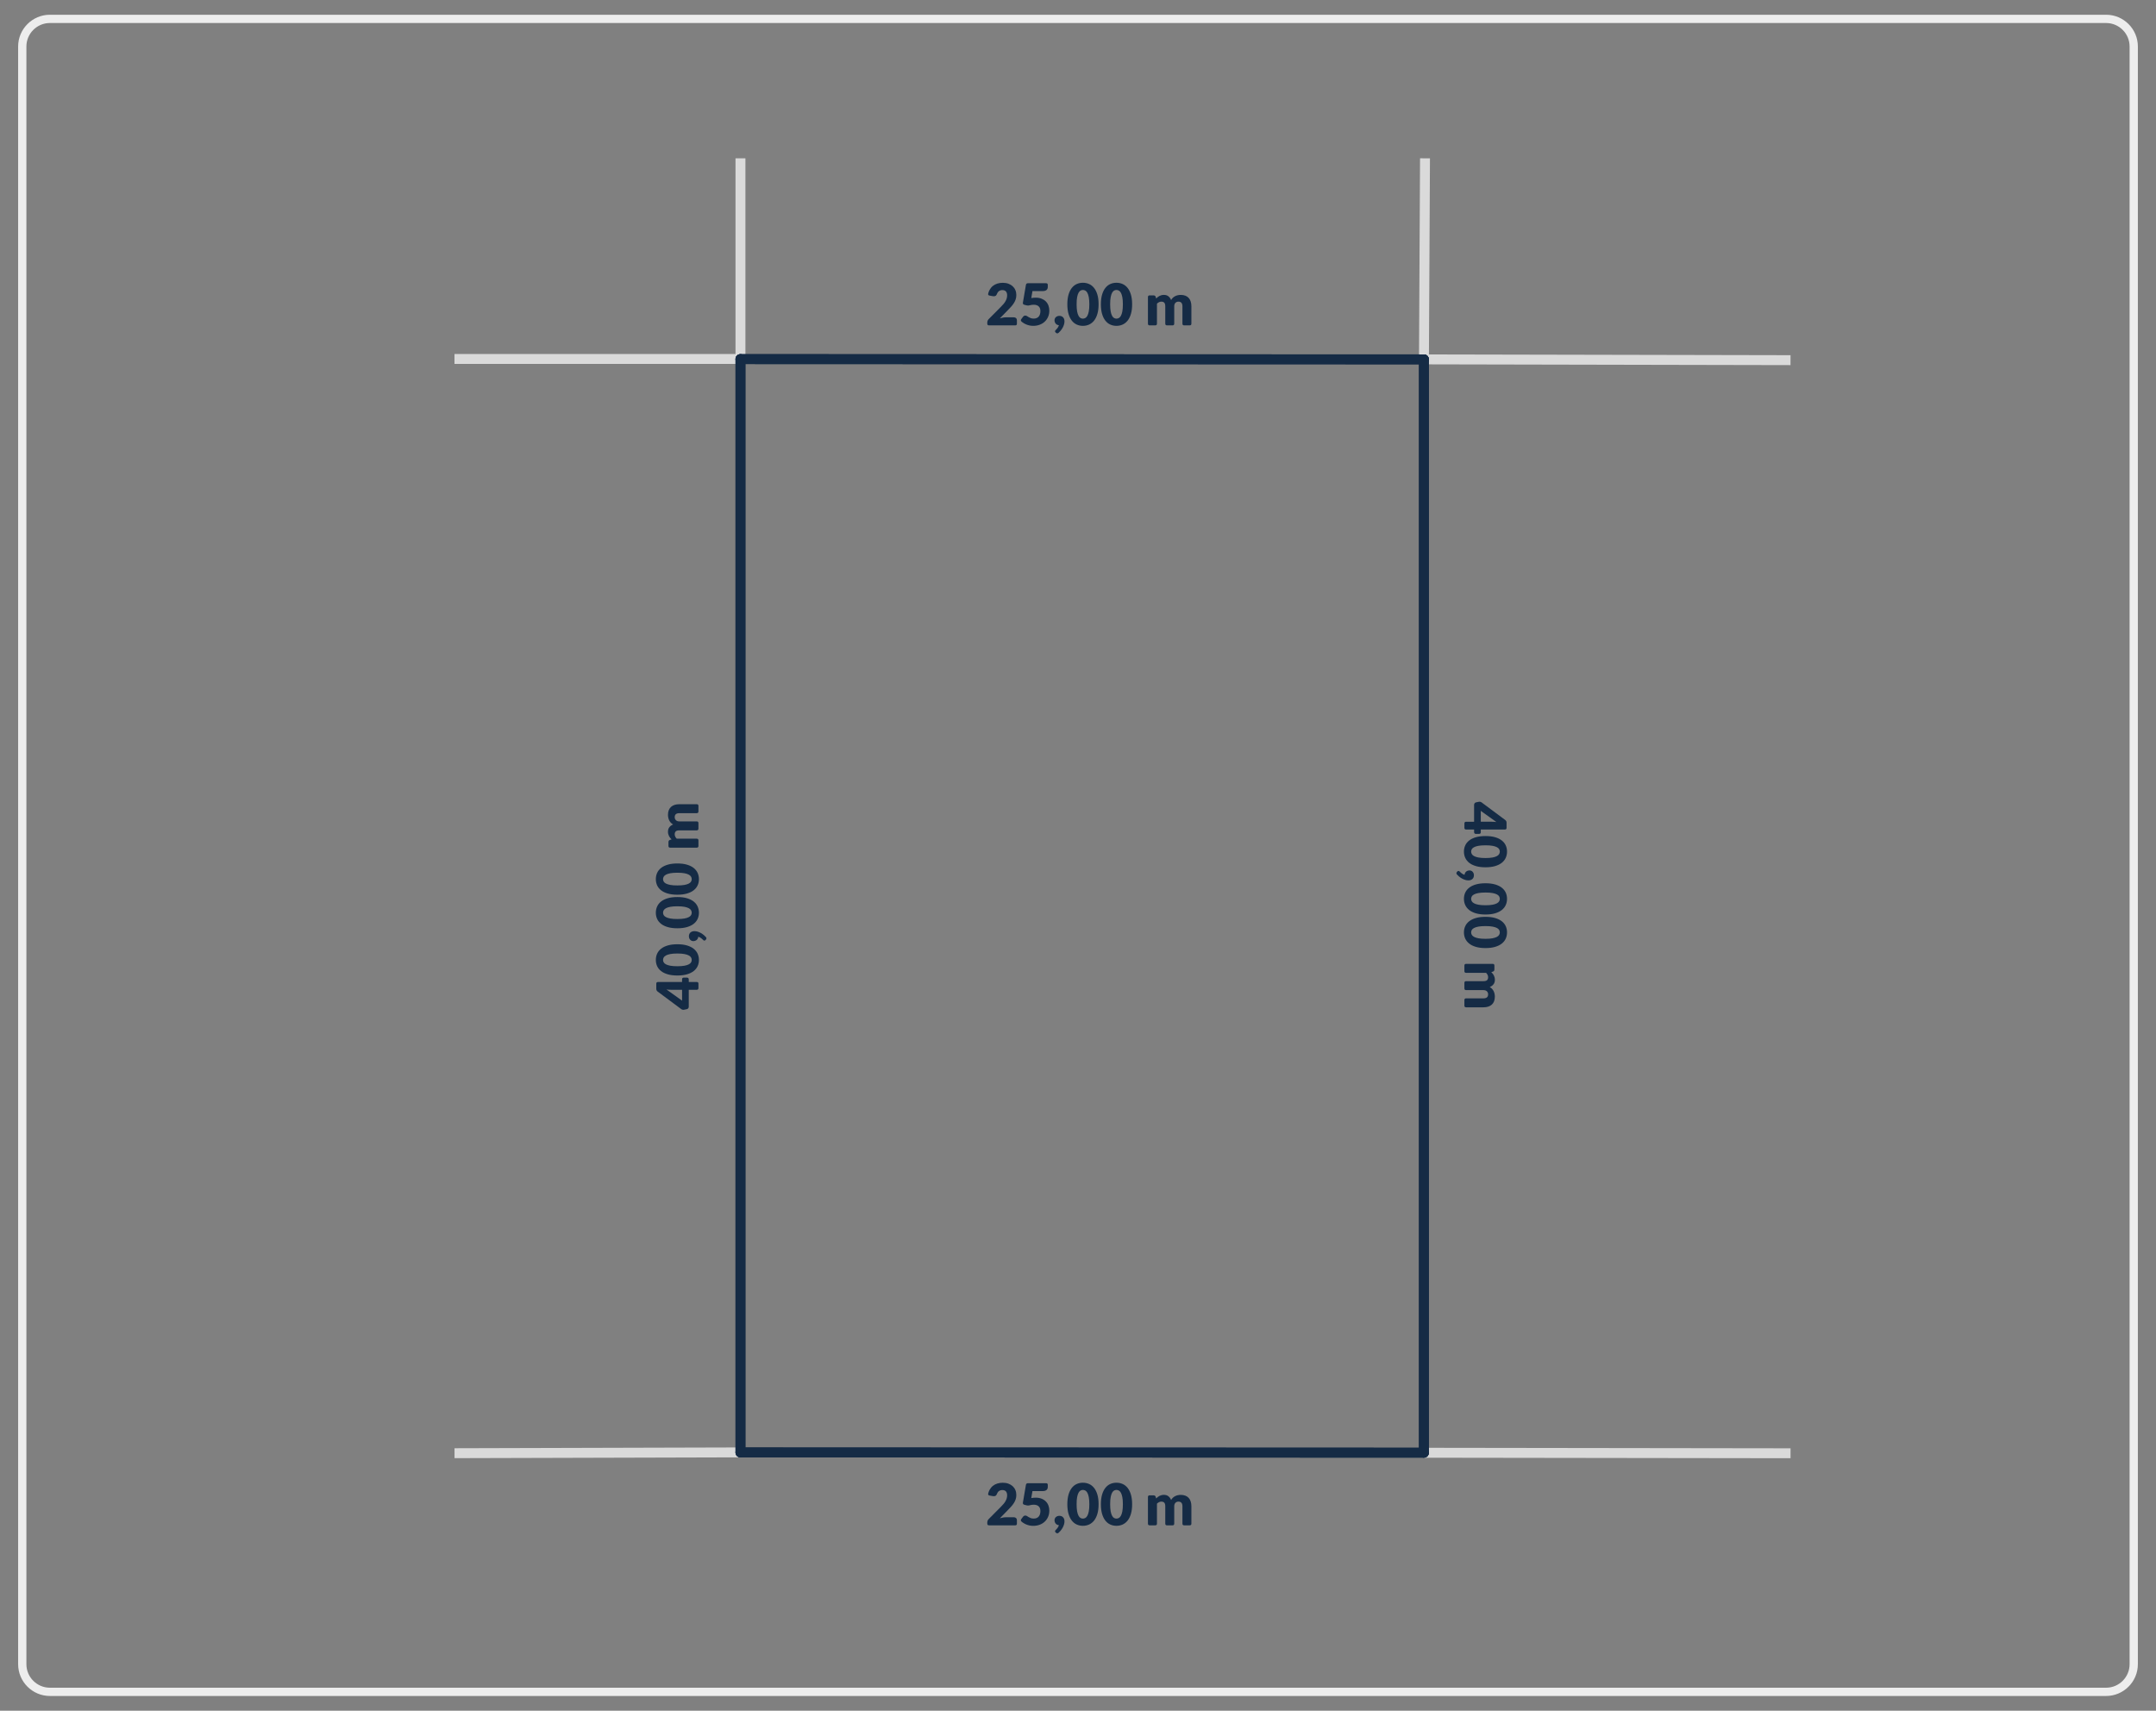 <?xml version="1.0" encoding="UTF-8"?>
<svg id="Warstwa_1" data-name="Warstwa 1" xmlns="http://www.w3.org/2000/svg" viewBox="0 0 1303.94 1034.65">
  <rect x="0" y="0" width="1303.94" height="1034.65" fill="#808080" stroke="none"/>
  <defs>
    <style>
      .cls-1 {
        fill: #152b45;
      }

      .cls-1, .cls-2 {
        stroke-width: 0px;
      }

      .cls-3 {
        fill: none;
        stroke: #ededed;
        stroke-miterlimit: 10;
        stroke-width: 5px;
      }

      .cls-2 {
        fill: #dadada;
      }
    </style>
  </defs>
  <path class="cls-3" d="m1273.77,1023.22H30.17c-9.2,0-16.7-7.5-16.7-16.7V28.12c0-9.2,7.5-16.7,16.7-16.7h1243.6c9.2,0,16.7,7.5,16.7,16.7v978.4c0,9.2-7.5,16.7-16.7,16.7Z"/>
  <rect class="cls-2" x="444.83" y="95.75" width="6" height="121.44"/>
  <rect class="cls-2" x="800.7" y="153.55" width="121.6" height="6" transform="translate(700.46 1017.22) rotate(-89.7)"/>
  <rect class="cls-2" x="274.87" y="214.1" width="172.96" height="6"/>
  <rect class="cls-2" x="969.02" y="106.73" width="6" height="221.7" transform="translate(752.44 1189.15) rotate(-89.88)"/>
  <rect class="cls-2" x="969.02" y="767.88" width="6" height="221.7" transform="translate(91.98 1849.57) rotate(-89.92)"/>
  <rect class="cls-2" x="274.87" y="875.66" width="172.96" height="6" transform="translate(-2.43 1) rotate(-.16)"/>
  <g>
    <path class="cls-1" d="m895.57,503.3c0,.69-.34,1.03-1.03,1.03h-2.01c-.27,0-.5-.09-.7-.27s-.3-.44-.3-.78v-1.58h-4.81c-.7,0-1.05-.34-1.05-1.03v-2.64c0-.7.35-1.05,1.05-1.05h4.81v-10.26c0-.34.11-.64.32-.92.21-.27.47-.45.79-.52l1.66-.35c.68-.14,1.29,0,1.85.42l14.17,10.55c.56.41.84.96.84,1.66v3.1c0,.69-.34,1.03-1.03,1.03h-14.56v1.59Zm6.65-6.32c.41,0,.85.01,1.32.04s.96.07,1.46.13l-9.43-6.74v6.56h6.65Z"/>
    <path class="cls-1" d="m898.42,524.53c-2.23,0-4.16-.24-5.79-.72-1.63-.48-2.99-1.14-4.06-1.99-1.07-.85-1.87-1.85-2.4-3.01-.53-1.16-.79-2.42-.79-3.77s.26-2.61.79-3.75c.52-1.15,1.32-2.14,2.4-2.98,1.07-.84,2.43-1.5,4.06-1.97,1.63-.47,3.56-.71,5.79-.71s4.16.24,5.79.71c1.63.47,2.99,1.13,4.06,1.97,1.07.84,1.87,1.83,2.39,2.98.52,1.15.78,2.4.78,3.75s-.26,2.61-.78,3.77c-.52,1.16-1.32,2.16-2.39,3.01-1.07.85-2.43,1.51-4.06,1.99-1.63.48-3.56.72-5.79.72Zm0-5.6c1.76,0,3.21-.11,4.33-.33,1.13-.22,2.01-.52,2.65-.88.64-.37,1.08-.79,1.32-1.25.24-.47.36-.94.36-1.42s-.12-.95-.36-1.41c-.24-.46-.68-.87-1.32-1.22-.64-.36-1.53-.64-2.65-.86s-2.57-.32-4.33-.32-3.22.11-4.34.32c-1.12.22-2,.5-2.65.86-.65.36-1.09.76-1.33,1.22-.24.46-.36.93-.36,1.41s.12.95.36,1.42c.24.47.68.88,1.33,1.25.65.37,1.53.66,2.65.88,1.12.22,2.57.33,4.34.33Z"/>
    <path class="cls-1" d="m881.15,528.87c-.21-.25-.32-.5-.32-.75,0-.28.12-.55.37-.82l.14-.18c.13-.13.25-.22.36-.29.11-.06.25-.1.41-.1.12,0,.24.04.38.12.13.08.25.18.36.3.14.14.31.3.51.49s.42.37.67.56c.24.19.51.36.8.52s.6.28.93.36c.03-.41.13-.78.3-1.1.16-.33.38-.6.65-.83s.58-.41.92-.53c.34-.13.72-.19,1.13-.19.37,0,.72.07,1.04.21.32.14.6.34.84.6s.43.57.57.93c.14.36.21.75.21,1.2,0,.53-.09.98-.27,1.37s-.43.71-.74.96c-.31.26-.67.45-1.07.57-.4.12-.83.18-1.27.18-.58,0-1.21-.09-1.86-.28-.66-.19-1.32-.46-1.99-.83s-1.32-.83-1.96-1.37c-.39-.33-.75-.69-1.1-1.08Z"/>
    <path class="cls-1" d="m898.42,553.09c-2.23,0-4.16-.24-5.79-.72-1.63-.48-2.99-1.14-4.06-1.99-1.07-.85-1.87-1.85-2.4-3.01-.53-1.16-.79-2.42-.79-3.77s.26-2.61.79-3.75c.52-1.15,1.32-2.14,2.4-2.98,1.07-.84,2.43-1.5,4.06-1.97,1.63-.47,3.56-.71,5.79-.71s4.16.24,5.79.71c1.63.47,2.99,1.13,4.06,1.97,1.07.84,1.87,1.83,2.39,2.98.52,1.15.78,2.4.78,3.75s-.26,2.61-.78,3.77c-.52,1.16-1.32,2.16-2.39,3.01-1.07.85-2.43,1.51-4.06,1.99-1.63.48-3.56.72-5.79.72Zm0-5.6c1.76,0,3.21-.11,4.33-.33,1.13-.22,2.01-.52,2.65-.88.64-.37,1.08-.79,1.32-1.25.24-.47.36-.94.36-1.42s-.12-.95-.36-1.41c-.24-.46-.68-.87-1.32-1.22-.64-.36-1.53-.64-2.65-.86s-2.57-.32-4.33-.32-3.22.11-4.34.32c-1.12.22-2,.5-2.65.86-.65.36-1.09.76-1.33,1.22-.24.46-.36.93-.36,1.41s.12.95.36,1.42c.24.47.68.88,1.33,1.25.65.37,1.53.66,2.65.88,1.12.22,2.57.33,4.34.33Z"/>
    <path class="cls-1" d="m898.42,573.39c-2.23,0-4.16-.24-5.79-.72-1.63-.48-2.99-1.14-4.06-1.99-1.07-.85-1.87-1.85-2.4-3.01-.53-1.16-.79-2.42-.79-3.77s.26-2.61.79-3.75c.52-1.15,1.32-2.14,2.4-2.98,1.07-.84,2.43-1.5,4.06-1.97,1.63-.47,3.56-.71,5.79-.71s4.16.24,5.79.71c1.63.47,2.99,1.13,4.06,1.97,1.07.84,1.87,1.83,2.39,2.98.52,1.15.78,2.4.78,3.75s-.26,2.61-.78,3.77c-.52,1.16-1.32,2.16-2.39,3.01-1.07.85-2.43,1.51-4.06,1.99-1.63.48-3.56.72-5.79.72Zm0-5.6c1.76,0,3.21-.11,4.33-.33,1.13-.22,2.01-.52,2.65-.88.64-.37,1.08-.79,1.32-1.25.24-.47.36-.94.36-1.42s-.12-.95-.36-1.41c-.24-.46-.68-.87-1.32-1.22-.64-.36-1.53-.64-2.65-.86s-2.57-.32-4.33-.32-3.22.11-4.34.32c-1.12.22-2,.5-2.65.86-.65.36-1.09.76-1.33,1.22-.24.46-.36.93-.36,1.41s.12.95.36,1.42c.24.47.68.88,1.33,1.25.65.37,1.53.66,2.65.88,1.12.22,2.57.33,4.34.33Z"/>
    <path class="cls-1" d="m885.66,583.99c0-.7.35-1.05,1.05-1.05h16.07c.69,0,1.03.35,1.03,1.05v2.31c0,.34-.08.62-.23.85s-.38.39-.68.48l-.98.3c.31.3.6.62.87.94.26.33.49.68.68,1.06.19.38.34.79.46,1.23.11.44.17.92.17,1.44,0,1.1-.28,2-.85,2.72-.57.72-1.32,1.26-2.27,1.64.56.3,1.04.67,1.43,1.11s.72.91.96,1.42c.25.51.43,1.04.54,1.61.12.57.17,1.13.17,1.69,0,1.04-.16,1.96-.46,2.76-.31.8-.76,1.48-1.35,2.02-.59.54-1.31.95-2.17,1.23s-1.83.42-2.91.42h-10.48c-.7,0-1.05-.34-1.05-1.03v-3.34c0-.7.35-1.05,1.05-1.05h10.48c1.88,0,2.82-.8,2.82-2.42,0-.74-.24-1.34-.73-1.83-.48-.48-1.18-.73-2.09-.73h-10.48c-.7,0-1.05-.34-1.05-1.03v-3.34c0-.7.35-1.05,1.05-1.05h10.48c1.04,0,1.77-.21,2.19-.61s.63-1.01.63-1.8c0-.49-.11-.95-.33-1.39s-.52-.85-.89-1.23h-12.08c-.7,0-1.05-.34-1.05-1.03v-3.34Z"/>
  </g>
  <g>
    <path class="cls-1" d="m412.52,592.3c0-.69.34-1.03,1.03-1.03h2.01c.27,0,.5.09.7.27.2.18.3.44.3.78v1.58h4.81c.7,0,1.05.34,1.05,1.03v2.64c0,.7-.35,1.05-1.05,1.05h-4.81v10.26c0,.34-.1.64-.32.92-.21.27-.47.45-.79.52l-1.66.35c-.68.14-1.29,0-1.85-.42l-14.18-10.55c-.56-.41-.84-.96-.84-1.66v-3.1c0-.69.34-1.03,1.03-1.03h14.56v-1.59Zm-6.65,6.32c-.41,0-.85-.01-1.32-.04-.47-.03-.96-.07-1.46-.13l9.43,6.74v-6.56h-6.65Z"/>
    <path class="cls-1" d="m409.67,571.08c2.23,0,4.16.24,5.79.72,1.63.48,2.99,1.14,4.06,1.99,1.07.85,1.87,1.85,2.4,3.01.52,1.16.79,2.42.79,3.77s-.26,2.61-.79,3.75c-.53,1.15-1.32,2.14-2.4,2.98-1.07.84-2.43,1.5-4.06,1.97-1.63.47-3.56.71-5.79.71s-4.16-.24-5.79-.71c-1.63-.47-2.99-1.13-4.06-1.97-1.07-.84-1.87-1.83-2.39-2.98-.52-1.15-.78-2.4-.78-3.75s.26-2.61.78-3.77c.52-1.16,1.32-2.16,2.39-3.01,1.07-.85,2.43-1.51,4.06-1.99,1.63-.48,3.56-.72,5.79-.72Zm0,5.6c-1.76,0-3.21.11-4.33.33-1.13.22-2.01.52-2.65.88-.64.37-1.08.79-1.32,1.25s-.36.94-.36,1.42.12.95.36,1.41.68.87,1.32,1.22c.64.36,1.53.64,2.65.86,1.13.22,2.57.32,4.33.32s3.22-.11,4.34-.32,2-.5,2.65-.86c.65-.36,1.09-.76,1.33-1.22s.36-.93.36-1.41-.12-.95-.36-1.42-.68-.88-1.33-1.25c-.65-.37-1.53-.66-2.65-.88-1.12-.22-2.57-.33-4.34-.33Z"/>
    <path class="cls-1" d="m426.94,566.74c.21.25.31.5.31.75,0,.28-.12.55-.37.82l-.14.18c-.13.13-.25.22-.36.29-.11.06-.25.1-.41.1-.12,0-.24-.04-.38-.12-.13-.08-.25-.18-.36-.3-.14-.14-.31-.3-.51-.49-.2-.19-.42-.37-.67-.56s-.51-.36-.81-.52-.6-.28-.93-.36c-.04.41-.13.78-.3,1.1-.16.33-.38.6-.65.83-.27.23-.57.41-.92.53-.34.13-.72.19-1.13.19-.37,0-.72-.07-1.04-.21-.32-.14-.6-.34-.84-.6-.24-.26-.43-.57-.57-.93-.14-.36-.21-.75-.21-1.2,0-.53.09-.98.27-1.37.18-.38.43-.71.73-.96.31-.26.67-.45,1.07-.57.4-.12.83-.18,1.27-.18.58,0,1.2.09,1.86.28.66.19,1.32.46,1.99.83s1.32.83,1.96,1.37c.38.33.75.69,1.1,1.08Z"/>
    <path class="cls-1" d="m409.67,542.52c2.23,0,4.16.24,5.79.72,1.63.48,2.99,1.14,4.06,1.99,1.07.85,1.87,1.85,2.4,3.01.52,1.16.79,2.42.79,3.77s-.26,2.61-.79,3.75c-.53,1.15-1.32,2.14-2.4,2.98-1.07.84-2.43,1.5-4.06,1.97-1.63.47-3.56.71-5.79.71s-4.16-.24-5.79-.71c-1.63-.47-2.99-1.13-4.06-1.97-1.07-.84-1.87-1.83-2.39-2.98-.52-1.15-.78-2.4-.78-3.75s.26-2.61.78-3.77c.52-1.16,1.32-2.16,2.39-3.01,1.07-.85,2.43-1.51,4.06-1.99,1.63-.48,3.56-.72,5.79-.72Zm0,5.6c-1.76,0-3.21.11-4.33.33-1.13.22-2.01.52-2.65.88-.64.37-1.08.79-1.32,1.25s-.36.94-.36,1.42.12.95.36,1.41.68.87,1.32,1.22c.64.36,1.53.64,2.65.86,1.13.22,2.57.32,4.33.32s3.22-.11,4.34-.32,2-.5,2.65-.86c.65-.36,1.09-.76,1.33-1.22s.36-.93.36-1.41-.12-.95-.36-1.42-.68-.88-1.33-1.25c-.65-.37-1.53-.66-2.65-.88-1.12-.22-2.57-.33-4.34-.33Z"/>
    <path class="cls-1" d="m409.67,522.22c2.23,0,4.16.24,5.79.72,1.63.48,2.99,1.14,4.06,1.99,1.07.85,1.87,1.85,2.4,3.01.52,1.16.79,2.42.79,3.77s-.26,2.61-.79,3.75c-.53,1.15-1.32,2.14-2.4,2.98-1.07.84-2.43,1.5-4.06,1.97-1.63.47-3.56.71-5.79.71s-4.16-.24-5.79-.71c-1.63-.47-2.99-1.13-4.06-1.97-1.07-.84-1.87-1.83-2.39-2.98-.52-1.15-.78-2.4-.78-3.75s.26-2.61.78-3.77c.52-1.16,1.32-2.16,2.39-3.01,1.07-.85,2.43-1.51,4.06-1.99,1.63-.48,3.56-.72,5.79-.72Zm0,5.6c-1.76,0-3.21.11-4.33.33-1.13.22-2.01.52-2.65.88-.64.37-1.08.79-1.32,1.25s-.36.94-.36,1.42.12.95.36,1.41.68.87,1.32,1.22c.64.36,1.53.64,2.65.86,1.13.22,2.57.32,4.33.32s3.22-.11,4.34-.32,2-.5,2.65-.86c.65-.36,1.09-.76,1.33-1.22s.36-.93.36-1.41-.12-.95-.36-1.42-.68-.88-1.33-1.25c-.65-.37-1.53-.66-2.65-.88-1.12-.22-2.57-.33-4.34-.33Z"/>
    <path class="cls-1" d="m422.43,511.61c0,.7-.35,1.05-1.05,1.05h-16.07c-.69,0-1.03-.35-1.03-1.05v-2.31c0-.34.08-.62.23-.85.15-.23.38-.39.68-.48l.98-.3c-.31-.3-.6-.62-.87-.94-.26-.33-.49-.68-.68-1.06-.19-.38-.34-.79-.46-1.23s-.17-.92-.17-1.44c0-1.1.28-2,.85-2.72s1.32-1.26,2.27-1.64c-.56-.3-1.04-.67-1.44-1.11-.4-.44-.72-.91-.96-1.42-.25-.51-.43-1.04-.54-1.61-.12-.57-.18-1.13-.18-1.69,0-1.04.15-1.96.46-2.76.31-.8.76-1.48,1.35-2.02.59-.54,1.31-.95,2.17-1.23s1.83-.42,2.91-.42h10.48c.7,0,1.05.34,1.05,1.03v3.34c0,.7-.35,1.05-1.05,1.05h-10.48c-1.88,0-2.82.8-2.82,2.42,0,.74.24,1.34.73,1.83.48.48,1.18.73,2.09.73h10.48c.7,0,1.05.34,1.05,1.03v3.34c0,.7-.35,1.05-1.05,1.05h-10.48c-1.04,0-1.77.21-2.19.61-.42.41-.63,1.01-.63,1.8,0,.49.11.95.33,1.39.22.44.52.85.89,1.23h12.08c.7,0,1.05.34,1.05,1.03v3.34Z"/>
  </g>
  <g>
    <path class="cls-1" d="m615.03,195.74c0,.7-.34,1.05-1.03,1.05h-15.84c-.7,0-1.05-.35-1.05-1.05v-.7c0-.34.07-.7.21-1.08.14-.39.38-.74.73-1.05l7.35-7.4c.63-.63,1.18-1.23,1.65-1.8.47-.57.85-1.13,1.15-1.69.3-.55.53-1.11.68-1.66.15-.55.23-1.14.23-1.76,0-1.01-.24-1.79-.73-2.34-.48-.54-1.22-.81-2.21-.81-.41,0-.78.06-1.12.18-.34.12-.64.27-.91.47-.27.2-.5.43-.69.7-.19.27-.35.56-.46.88-.19.53-.42.9-.71,1.14-.29.23-.67.35-1.16.35-.12,0-.24,0-.38-.02-.13-.01-.27-.03-.41-.05l-1.84-.33c-.72-.13-1-.53-.84-1.21.21-.85.51-1.62.89-2.29.53-.94,1.18-1.73,1.97-2.36.79-.63,1.69-1.1,2.7-1.41,1.01-.31,2.11-.46,3.27-.46,1.26,0,2.39.18,3.4.55,1.01.37,1.87.88,2.58,1.53.71.65,1.26,1.43,1.64,2.34.38.9.57,1.9.57,2.98,0,.93-.13,1.8-.39,2.59-.26.79-.62,1.55-1.08,2.27-.46.72-.98,1.41-1.58,2.08-.6.67-1.24,1.35-1.92,2.04l-4.99,5.11c.64-.19,1.27-.33,1.9-.45.62-.11,1.21-.17,1.76-.17h4.76c.58,0,1.04.16,1.38.48.34.32.51.74.51,1.27v2.1Z"/>
    <path class="cls-1" d="m617.85,194.49c-.55-.43-.6-.94-.16-1.52l1.05-1.4c.18-.23.38-.41.61-.53.23-.12.48-.18.75-.18.35,0,.68.1.99.29.31.19.65.4,1.01.63.37.23.8.43,1.29.62.49.19,1.1.28,1.82.28s1.34-.12,1.85-.36c.51-.24.93-.57,1.25-.98.32-.41.55-.9.7-1.45.15-.55.22-1.15.22-1.78,0-1.24-.35-2.18-1.05-2.83-.7-.65-1.69-.97-2.98-.97-.81,0-1.59.1-2.36.31-.39.12-.76.18-1.14.18-.31,0-.6-.04-.86-.12l-1.35-.35c-.68-.19-.96-.62-.84-1.31l1.82-10.69c.12-.69.52-1.03,1.23-1.03h10.97c.69,0,1.03.34,1.03,1.03v1.21c0,.37-.06.71-.17,1.01-.12.3-.3.57-.55.8-.25.23-.58.4-.99.52-.41.12-.9.18-1.47.18h-6.09l-.72,4.22c.48-.08.94-.14,1.38-.18s.88-.06,1.29-.06c1.34,0,2.53.21,3.55.61,1.03.41,1.89.96,2.59,1.67s1.23,1.53,1.58,2.49c.36.95.53,1.97.53,3.05,0,1.36-.24,2.61-.73,3.74-.48,1.13-1.16,2.1-2.02,2.91-.86.82-1.89,1.45-3.09,1.9-1.2.45-2.51.67-3.93.67-.83,0-1.62-.09-2.37-.26-.75-.18-1.46-.41-2.12-.71s-1.27-.64-1.83-1.04c-.26-.18-.5-.36-.74-.56Z"/>
    <path class="cls-1" d="m640.2,201.3c-.25.21-.5.32-.75.32-.28,0-.55-.12-.82-.37l-.17-.14c-.13-.13-.23-.25-.29-.36-.06-.11-.1-.25-.1-.41,0-.12.04-.24.12-.38s.18-.25.3-.36c.14-.14.3-.31.49-.51.19-.2.37-.42.56-.67.19-.25.36-.51.52-.8.16-.29.28-.6.36-.93-.41-.04-.78-.13-1.1-.3-.33-.16-.6-.38-.83-.65-.23-.27-.41-.57-.53-.92-.13-.34-.19-.72-.19-1.13,0-.37.07-.72.21-1.04.14-.32.34-.6.6-.84.26-.24.57-.43.93-.57s.76-.21,1.2-.21c.52,0,.98.09,1.37.27.38.18.71.43.96.73.26.31.45.67.57,1.07.12.4.18.83.18,1.27,0,.58-.09,1.2-.28,1.86-.19.66-.46,1.32-.83,1.99-.37.67-.83,1.32-1.37,1.96-.33.38-.69.75-1.08,1.1Z"/>
    <path class="cls-1" d="m664.42,184.03c0,2.23-.24,4.16-.72,5.79-.48,1.63-1.14,2.99-1.99,4.06-.85,1.07-1.85,1.87-3.01,2.4-1.16.53-2.42.79-3.77.79s-2.6-.26-3.75-.79c-1.15-.53-2.14-1.32-2.98-2.4s-1.5-2.43-1.97-4.06c-.47-1.63-.71-3.56-.71-5.79s.24-4.16.71-5.79c.47-1.63,1.13-2.99,1.97-4.06s1.83-1.87,2.98-2.39c1.15-.52,2.4-.78,3.75-.78s2.61.26,3.77.78c1.16.52,2.16,1.32,3.01,2.39.85,1.07,1.51,2.43,1.99,4.06.48,1.63.72,3.56.72,5.79Zm-5.6,0c0-1.76-.11-3.21-.33-4.33s-.52-2.01-.88-2.65-.78-1.08-1.25-1.32c-.47-.24-.94-.36-1.42-.36s-.95.12-1.41.36-.87.68-1.22,1.32c-.36.64-.64,1.53-.86,2.65s-.32,2.57-.32,4.33.11,3.22.32,4.34.5,2,.86,2.65c.36.65.76,1.09,1.22,1.33s.93.36,1.41.36.95-.12,1.42-.36c.47-.24.88-.68,1.25-1.33s.66-1.53.88-2.65.33-2.57.33-4.34Z"/>
    <path class="cls-1" d="m684.71,184.03c0,2.23-.24,4.16-.72,5.79-.48,1.63-1.14,2.99-1.99,4.06-.85,1.07-1.85,1.87-3.01,2.4-1.16.53-2.42.79-3.77.79s-2.6-.26-3.75-.79c-1.15-.53-2.14-1.32-2.98-2.4s-1.5-2.43-1.97-4.06c-.47-1.63-.71-3.56-.71-5.79s.24-4.16.71-5.79c.47-1.63,1.13-2.99,1.97-4.06s1.83-1.87,2.98-2.39c1.15-.52,2.4-.78,3.75-.78s2.61.26,3.77.78c1.16.52,2.16,1.32,3.01,2.39.85,1.07,1.51,2.43,1.99,4.06.48,1.63.72,3.56.72,5.79Zm-5.6,0c0-1.76-.11-3.21-.33-4.33s-.52-2.01-.88-2.65-.78-1.08-1.25-1.32c-.47-.24-.94-.36-1.42-.36s-.95.12-1.41.36-.87.68-1.22,1.32c-.36.64-.64,1.53-.86,2.65s-.32,2.57-.32,4.33.11,3.22.32,4.34.5,2,.86,2.65c.36.65.76,1.09,1.22,1.33s.93.36,1.41.36.95-.12,1.42-.36c.47-.24.88-.68,1.25-1.33s.66-1.53.88-2.65.33-2.57.33-4.34Z"/>
    <path class="cls-1" d="m695.32,196.79c-.7,0-1.05-.35-1.05-1.05v-16.07c0-.69.35-1.03,1.05-1.03h2.31c.34,0,.62.08.85.23.23.15.39.38.48.68l.3.98c.3-.31.62-.6.94-.87.33-.26.68-.49,1.06-.68.38-.19.79-.34,1.23-.46.44-.11.92-.17,1.44-.17,1.1,0,2,.28,2.72.85.72.57,1.26,1.32,1.64,2.27.3-.56.67-1.04,1.11-1.44.44-.4.91-.72,1.42-.96.51-.25,1.04-.43,1.61-.54.57-.12,1.13-.17,1.69-.17,1.04,0,1.96.15,2.76.46s1.48.76,2.02,1.35.95,1.31,1.23,2.17c.28.86.42,1.83.42,2.91v10.48c0,.7-.34,1.05-1.03,1.05h-3.34c-.7,0-1.05-.35-1.05-1.05v-10.48c0-1.88-.8-2.82-2.41-2.82-.74,0-1.35.24-1.83.73-.48.48-.72,1.18-.72,2.09v10.48c0,.7-.35,1.05-1.03,1.05h-3.34c-.7,0-1.05-.35-1.05-1.05v-10.48c0-1.04-.21-1.77-.61-2.19-.41-.42-1.01-.63-1.8-.63-.49,0-.96.11-1.39.33s-.85.52-1.23.89v12.08c0,.7-.35,1.05-1.03,1.05h-3.34Z"/>
  </g>
  <g>
    <path class="cls-1" d="m615.03,921.47c0,.7-.34,1.05-1.03,1.05h-15.84c-.7,0-1.05-.35-1.05-1.05v-.7c0-.34.07-.7.21-1.08.14-.38.38-.74.73-1.05l7.35-7.4c.63-.63,1.18-1.23,1.65-1.8.47-.57.85-1.13,1.15-1.69.3-.55.53-1.11.68-1.66.15-.55.23-1.14.23-1.76,0-1.01-.24-1.79-.73-2.34-.48-.54-1.22-.81-2.21-.81-.41,0-.78.06-1.12.17s-.64.27-.91.47c-.27.2-.5.43-.69.7-.19.27-.35.56-.46.88-.19.53-.42.9-.71,1.14-.29.23-.67.35-1.16.35-.12,0-.24,0-.38-.02s-.27-.03-.41-.05l-1.84-.33c-.72-.13-1-.53-.84-1.21.21-.85.51-1.62.89-2.29.53-.94,1.18-1.73,1.97-2.36.79-.63,1.69-1.1,2.7-1.41,1.01-.31,2.11-.46,3.27-.46,1.26,0,2.39.18,3.4.55,1.01.37,1.87.88,2.58,1.53.71.65,1.26,1.43,1.64,2.34.38.9.57,1.9.57,2.98,0,.93-.13,1.8-.39,2.59-.26.79-.62,1.55-1.08,2.27s-.98,1.41-1.58,2.08c-.6.67-1.24,1.35-1.92,2.04l-4.99,5.11c.64-.19,1.27-.34,1.9-.45.62-.11,1.21-.17,1.76-.17h4.76c.58,0,1.04.16,1.38.48.34.32.51.74.51,1.27v2.1Z"/>
    <path class="cls-1" d="m617.85,920.23c-.55-.43-.6-.94-.16-1.52l1.05-1.4c.18-.23.38-.41.61-.53.23-.12.48-.18.75-.18.35,0,.68.1.99.29.31.19.65.4,1.01.63.37.23.8.43,1.29.62.49.19,1.1.28,1.82.28s1.34-.12,1.85-.36c.51-.24.93-.57,1.25-.98.32-.41.55-.9.7-1.45.15-.55.22-1.15.22-1.78,0-1.24-.35-2.18-1.05-2.83-.7-.65-1.69-.97-2.98-.97-.81,0-1.59.11-2.36.32-.39.12-.76.17-1.14.17-.31,0-.6-.04-.86-.12l-1.35-.35c-.68-.19-.96-.62-.84-1.31l1.82-10.69c.12-.69.52-1.03,1.23-1.03h10.97c.69,0,1.03.34,1.03,1.03v1.21c0,.37-.06.71-.17,1.02-.12.3-.3.57-.55.8-.25.23-.58.4-.99.53-.41.12-.9.18-1.47.18h-6.09l-.72,4.22c.48-.08.94-.14,1.38-.18.44-.04.88-.06,1.29-.06,1.34,0,2.53.2,3.55.61,1.03.41,1.89.97,2.59,1.67.7.71,1.23,1.53,1.58,2.49.36.95.53,1.97.53,3.05,0,1.37-.24,2.61-.73,3.74-.48,1.13-1.16,2.1-2.02,2.91-.86.82-1.89,1.45-3.09,1.9s-2.51.67-3.93.67c-.83,0-1.62-.09-2.37-.26s-1.46-.41-2.12-.71c-.66-.3-1.27-.64-1.83-1.04-.26-.17-.5-.36-.74-.56Z"/>
    <path class="cls-1" d="m640.2,927.03c-.25.21-.5.32-.75.32-.28,0-.55-.12-.82-.37l-.17-.14c-.13-.13-.23-.25-.29-.36-.06-.11-.1-.25-.1-.41,0-.12.04-.24.12-.38.08-.13.18-.25.3-.36.14-.14.3-.31.49-.51.19-.2.37-.42.56-.67.19-.24.36-.51.52-.8.16-.29.28-.6.36-.93-.41-.03-.78-.13-1.1-.3s-.6-.38-.83-.65c-.23-.27-.41-.58-.53-.92s-.19-.72-.19-1.13c0-.37.07-.72.21-1.04s.34-.6.6-.84c.26-.24.57-.43.93-.57.36-.14.76-.21,1.2-.21.52,0,.98.09,1.37.27.38.18.71.43.96.74.26.31.45.67.57,1.07s.18.83.18,1.27c0,.58-.09,1.21-.28,1.86-.19.66-.46,1.32-.83,1.99-.37.67-.83,1.32-1.37,1.96-.33.39-.69.75-1.08,1.1Z"/>
    <path class="cls-1" d="m664.42,909.76c0,2.23-.24,4.16-.72,5.79s-1.14,2.99-1.99,4.06c-.85,1.07-1.85,1.87-3.01,2.4-1.16.53-2.42.79-3.77.79s-2.6-.26-3.75-.79c-1.15-.52-2.14-1.32-2.98-2.4-.84-1.07-1.5-2.43-1.97-4.06s-.71-3.56-.71-5.79.24-4.16.71-5.79,1.13-2.99,1.97-4.06c.84-1.07,1.83-1.87,2.98-2.39,1.15-.52,2.4-.78,3.75-.78s2.61.26,3.77.78c1.16.52,2.16,1.32,3.01,2.39.85,1.07,1.51,2.43,1.99,4.06s.72,3.56.72,5.79Zm-5.6,0c0-1.76-.11-3.21-.33-4.33s-.52-2.01-.88-2.65-.78-1.08-1.25-1.32c-.47-.24-.94-.36-1.42-.36s-.95.12-1.41.36c-.46.24-.87.68-1.22,1.32-.36.64-.64,1.53-.86,2.65s-.32,2.57-.32,4.33.11,3.22.32,4.34c.22,1.12.5,2,.86,2.65.36.65.76,1.09,1.22,1.33.46.24.93.36,1.41.36s.95-.12,1.42-.36c.47-.24.88-.68,1.25-1.33s.66-1.53.88-2.65c.22-1.12.33-2.57.33-4.34Z"/>
    <path class="cls-1" d="m684.71,909.76c0,2.23-.24,4.16-.72,5.79s-1.14,2.99-1.99,4.06c-.85,1.07-1.85,1.87-3.01,2.4-1.16.53-2.42.79-3.77.79s-2.6-.26-3.75-.79c-1.15-.52-2.14-1.32-2.98-2.4-.84-1.07-1.5-2.43-1.97-4.06s-.71-3.56-.71-5.79.24-4.16.71-5.79,1.13-2.99,1.97-4.06c.84-1.07,1.83-1.87,2.98-2.39,1.15-.52,2.4-.78,3.75-.78s2.61.26,3.77.78c1.16.52,2.16,1.32,3.01,2.39.85,1.07,1.51,2.43,1.99,4.06s.72,3.56.72,5.79Zm-5.6,0c0-1.76-.11-3.21-.33-4.33s-.52-2.01-.88-2.65-.78-1.08-1.25-1.32c-.47-.24-.94-.36-1.42-.36s-.95.12-1.41.36c-.46.24-.87.68-1.22,1.32-.36.64-.64,1.53-.86,2.65s-.32,2.57-.32,4.33.11,3.22.32,4.34c.22,1.12.5,2,.86,2.65.36.65.76,1.09,1.22,1.33.46.24.93.36,1.41.36s.95-.12,1.42-.36c.47-.24.88-.68,1.25-1.33s.66-1.53.88-2.65c.22-1.12.33-2.57.33-4.34Z"/>
    <path class="cls-1" d="m695.32,922.52c-.7,0-1.05-.35-1.05-1.05v-16.07c0-.69.35-1.03,1.05-1.03h2.31c.34,0,.62.08.85.23.23.15.39.38.48.68l.3.98c.3-.31.62-.6.94-.87.33-.26.68-.49,1.06-.68.38-.19.79-.34,1.23-.46.44-.11.92-.17,1.44-.17,1.1,0,2,.28,2.72.85.72.57,1.26,1.32,1.64,2.27.3-.56.67-1.04,1.11-1.43s.91-.72,1.42-.96c.51-.25,1.04-.43,1.61-.54.57-.12,1.13-.17,1.69-.17,1.04,0,1.96.16,2.76.46.8.31,1.48.76,2.02,1.35s.95,1.31,1.23,2.17c.28.86.42,1.83.42,2.91v10.48c0,.7-.34,1.05-1.03,1.05h-3.34c-.7,0-1.05-.35-1.05-1.05v-10.48c0-1.88-.8-2.82-2.41-2.82-.74,0-1.35.24-1.83.73-.48.48-.72,1.18-.72,2.09v10.48c0,.7-.35,1.05-1.03,1.05h-3.34c-.7,0-1.05-.35-1.05-1.05v-10.48c0-1.04-.21-1.77-.61-2.19s-1.01-.63-1.8-.63c-.49,0-.96.11-1.39.33s-.85.52-1.23.89v12.08c0,.7-.35,1.05-1.03,1.05h-3.34Z"/>
  </g>
  <path class="cls-1" d="m861.17,220.35h0l-413.34-.16c-1.66,0-3-1.34-3-3s1.34-3,3-3h0l413.34.16c1.66,0,3,1.34,3,3s-1.34,3-3,3Z"/>
  <path class="cls-1" d="m447.83,881.42c-1.66,0-3-1.34-3-3V217.18c0-1.66,1.35-3,3-3s3,1.34,3,3v661.23c0,1.66-1.35,3-3,3Z"/>
  <path class="cls-1" d="m861.17,881.58h0l-413.34-.16c-1.66,0-3-1.34-3-3,0-1.66,1.34-3,3-3h0l413.34.16c1.66,0,3,1.34,3,3,0,1.66-1.34,3-3,3Z"/>
  <path class="cls-1" d="m861.17,881.58c-1.66,0-3-1.34-3-3V217.35c0-1.66,1.35-3,3-3s3,1.34,3,3v661.23c0,1.66-1.35,3-3,3Z"/>
  <path class="cls-1" d="m447.83,881.42c-1.66,0-3-1.34-3-3V217.19c0-1.66,1.35-3,3-3s3,1.34,3,3v661.23c0,1.66-1.35,3-3,3Z"/>
  <path class="cls-1" d="m861.17,220.35h0l-413.34-.16c-1.66,0-3-1.34-3-3s1.34-3,3-3h0l413.34.16c1.66,0,3,1.34,3,3s-1.34,3-3,3Z"/>
  <path class="cls-1" d="m861.17,881.58c-1.66,0-3-1.34-3-3V217.35c0-1.66,1.35-3,3-3s3,1.34,3,3v661.23c0,1.66-1.35,3-3,3Z"/>
  <path class="cls-1" d="m861.17,881.58h0l-413.34-.16c-1.66,0-3-1.34-3-3,0-1.66,1.34-3,3-3h0l413.34.16c1.66,0,3,1.34,3,3,0,1.66-1.34,3-3,3Z"/>
</svg>